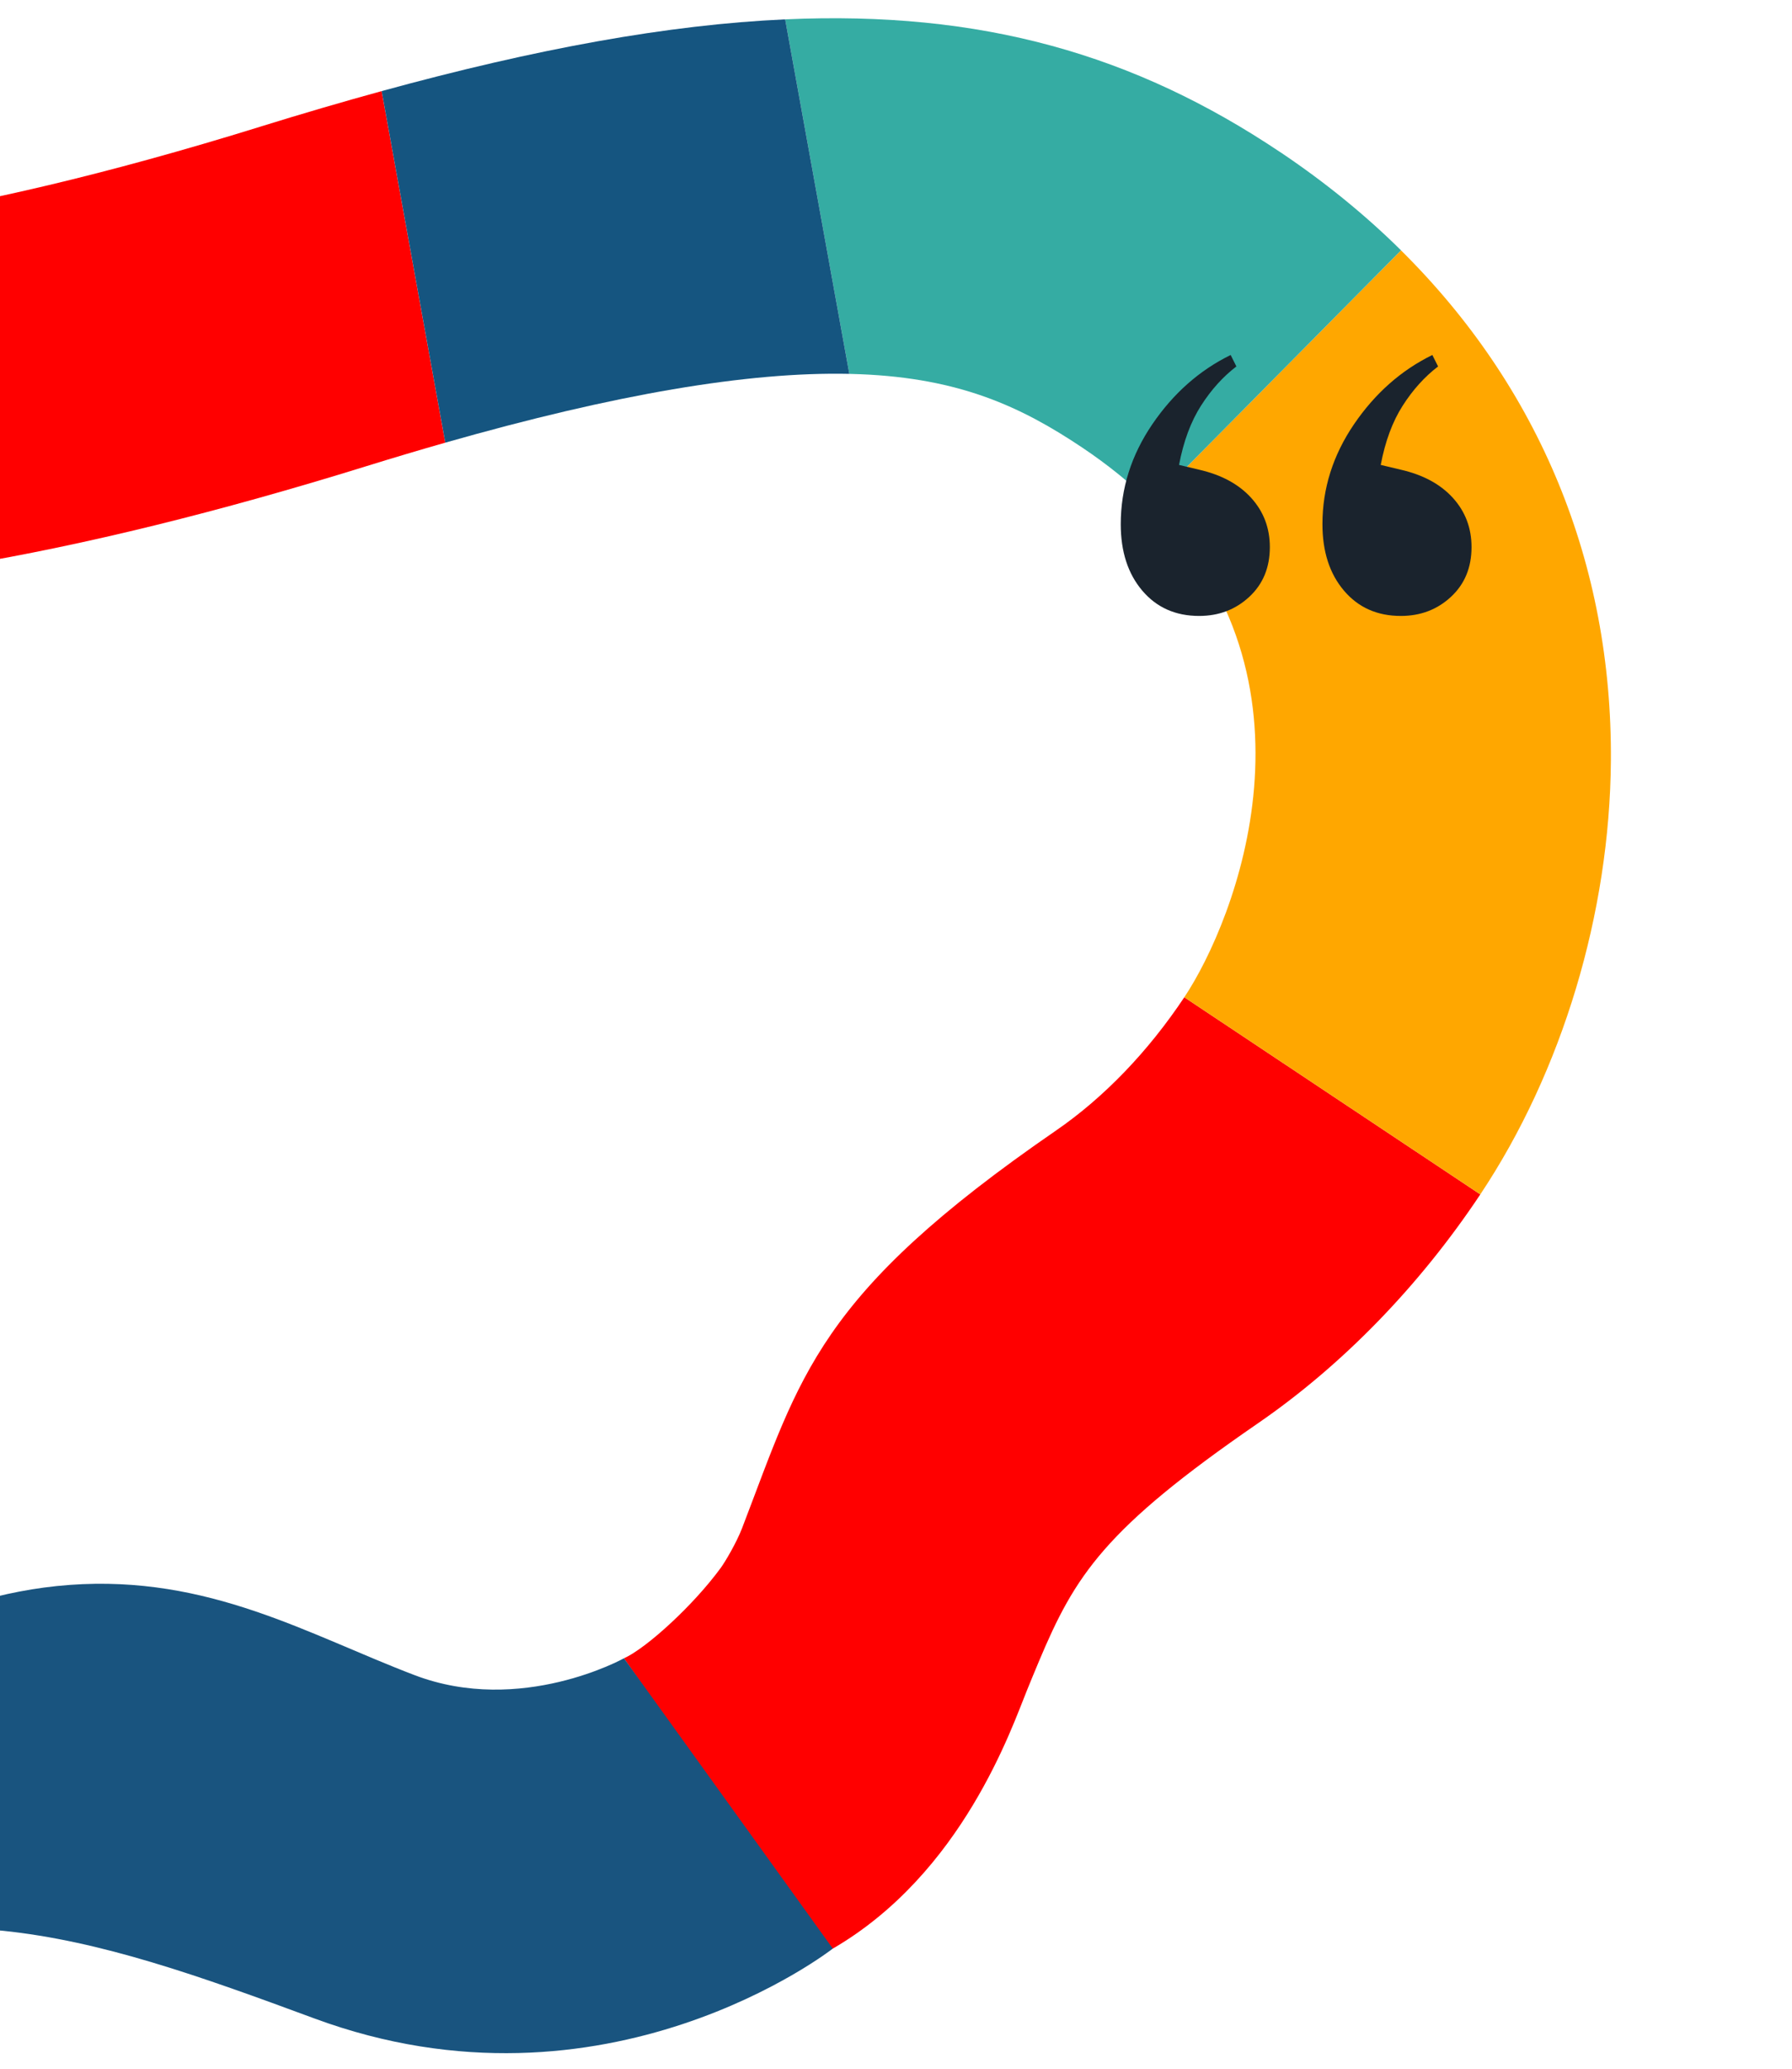 <svg xmlns="http://www.w3.org/2000/svg" id="Layer_1" viewBox="0 0 600 692.76"><defs><style>.cls-1{fill:none;}.cls-2{fill:#155580;}.cls-3{fill:#35aca3;}.cls-4{fill:#19547f;}.cls-5{fill:#ffa700;}.cls-6{fill:red;}.cls-7{fill:#1a232d;}</style></defs><path class="cls-6" d="M495.64,399.85c-20.41,30.65-46.17,57.17-74.5,76.66-51.39,35.37-61.16,50.78-73.37,79.86-.01.03-.02.05-.03.08-1.26,2.98-2.54,6.11-3.89,9.42-5.02,12.26-21.45,61.15-65.01,86.47-1.9,1.11-69.93-97.19-69.93-97.19,3.71-1.66,9.62-6.14,15.78-11.88,5.86-5.44,11.95-12.01,16.61-18.36,1.49-2.03,5.29-8.44,7.17-13.34,19.63-51.04,24.98-77.97,105.16-133.14,15.97-10.99,30.8-26.41,42.9-44.58l99.11,66Z"></path><path class="cls-5" d="M495.64,399.85l-99.11-66c17.23-25.87,48.8-106.02-11.2-165.4l83.75-84.64c46.43,45.94,70.73,105.01,70.28,170.81-.36,51.11-16.29,104.05-43.72,145.23Z"></path><polygon class="cls-1" points="-263.91 692.11 552.09 692.11 549.08 -45.29 -266.92 -45.29 -263.91 692.11"></polygon><path class="cls-4" d="M208.91,555.15s-34.51,19.2-70.09,5.64-68.89-33.6-115.48-30.21c-46.59,3.39-81.04,29.36-81.04,29.36v105.88s25.41-22.87,58.45-19.48c33.04,3.39,65.78,15.05,104.47,29.36,97.69,36.14,173.62-23.37,173.62-23.37l-69.93-97.19Z"></path><path class="cls-3" d="M428.63,50.92C379.83,18.21,328.59,3.51,262.89,6.48l21.48,118.68c1.25.03,2.49.07,3.72.12,33.23,1.36,53.73,10.8,74.26,24.55,8.58,5.75,16.32,12.01,22.99,18.62l83.75-84.65c-12.02-11.9-25.64-22.96-40.46-32.89Z"></path><path class="cls-6" d="M87.29,42.37C-18.27,75.12-78.84,79.63-111.07,77.64c-24.38-1.51-42.29-7.5-45.58-15.26l-109.63,46.47c15.18,35.8,51.88,79.46,140.51,87.1,2.42.21,4.87.39,7.37.54,61.33,3.78,142.41-9.81,240.98-40.4,9.12-2.83,17.95-5.46,26.51-7.9l-21.3-117.69c-13.01,3.57-26.49,7.52-40.5,11.86Z"></path><path class="cls-2" d="M127.79,30.5l21.3,117.69c56.88-16.21,101.36-23.77,135.28-23.03l-21.48-118.68c-39.07,1.77-83.27,9.8-135.11,24.02Z"></path><path class="cls-7" d="M485.82,199.8c4.59-4.26,6.88-9.81,6.88-16.64,0-6.4-2.08-11.89-6.24-16.48-4.16-4.59-9.98-7.73-17.44-9.44l-6.72-1.6c1.49-7.89,3.94-14.51,7.36-19.84,3.41-5.33,7.36-9.71,11.84-13.12l-1.92-3.84c-10.46,5.12-19.2,12.86-26.24,23.2-7.04,10.35-10.56,21.5-10.56,33.44,0,9.18,2.4,16.59,7.2,22.24,4.8,5.66,11.15,8.48,19.04,8.48,6.61,0,12.21-2.13,16.8-6.4M418.29,199.8c4.59-4.26,6.88-9.81,6.88-16.64,0-6.4-2.08-11.89-6.24-16.48-4.16-4.59-9.98-7.73-17.44-9.44l-6.72-1.6c1.49-7.89,3.95-14.51,7.36-19.84,3.41-5.33,7.36-9.71,11.84-13.12l-1.92-3.84c-10.45,5.12-19.2,12.86-26.24,23.2-7.04,10.35-10.56,21.5-10.56,33.44,0,9.18,2.4,16.59,7.2,22.24,4.8,5.66,11.15,8.48,19.04,8.48,6.61,0,12.21-2.13,16.8-6.4"></path></svg>